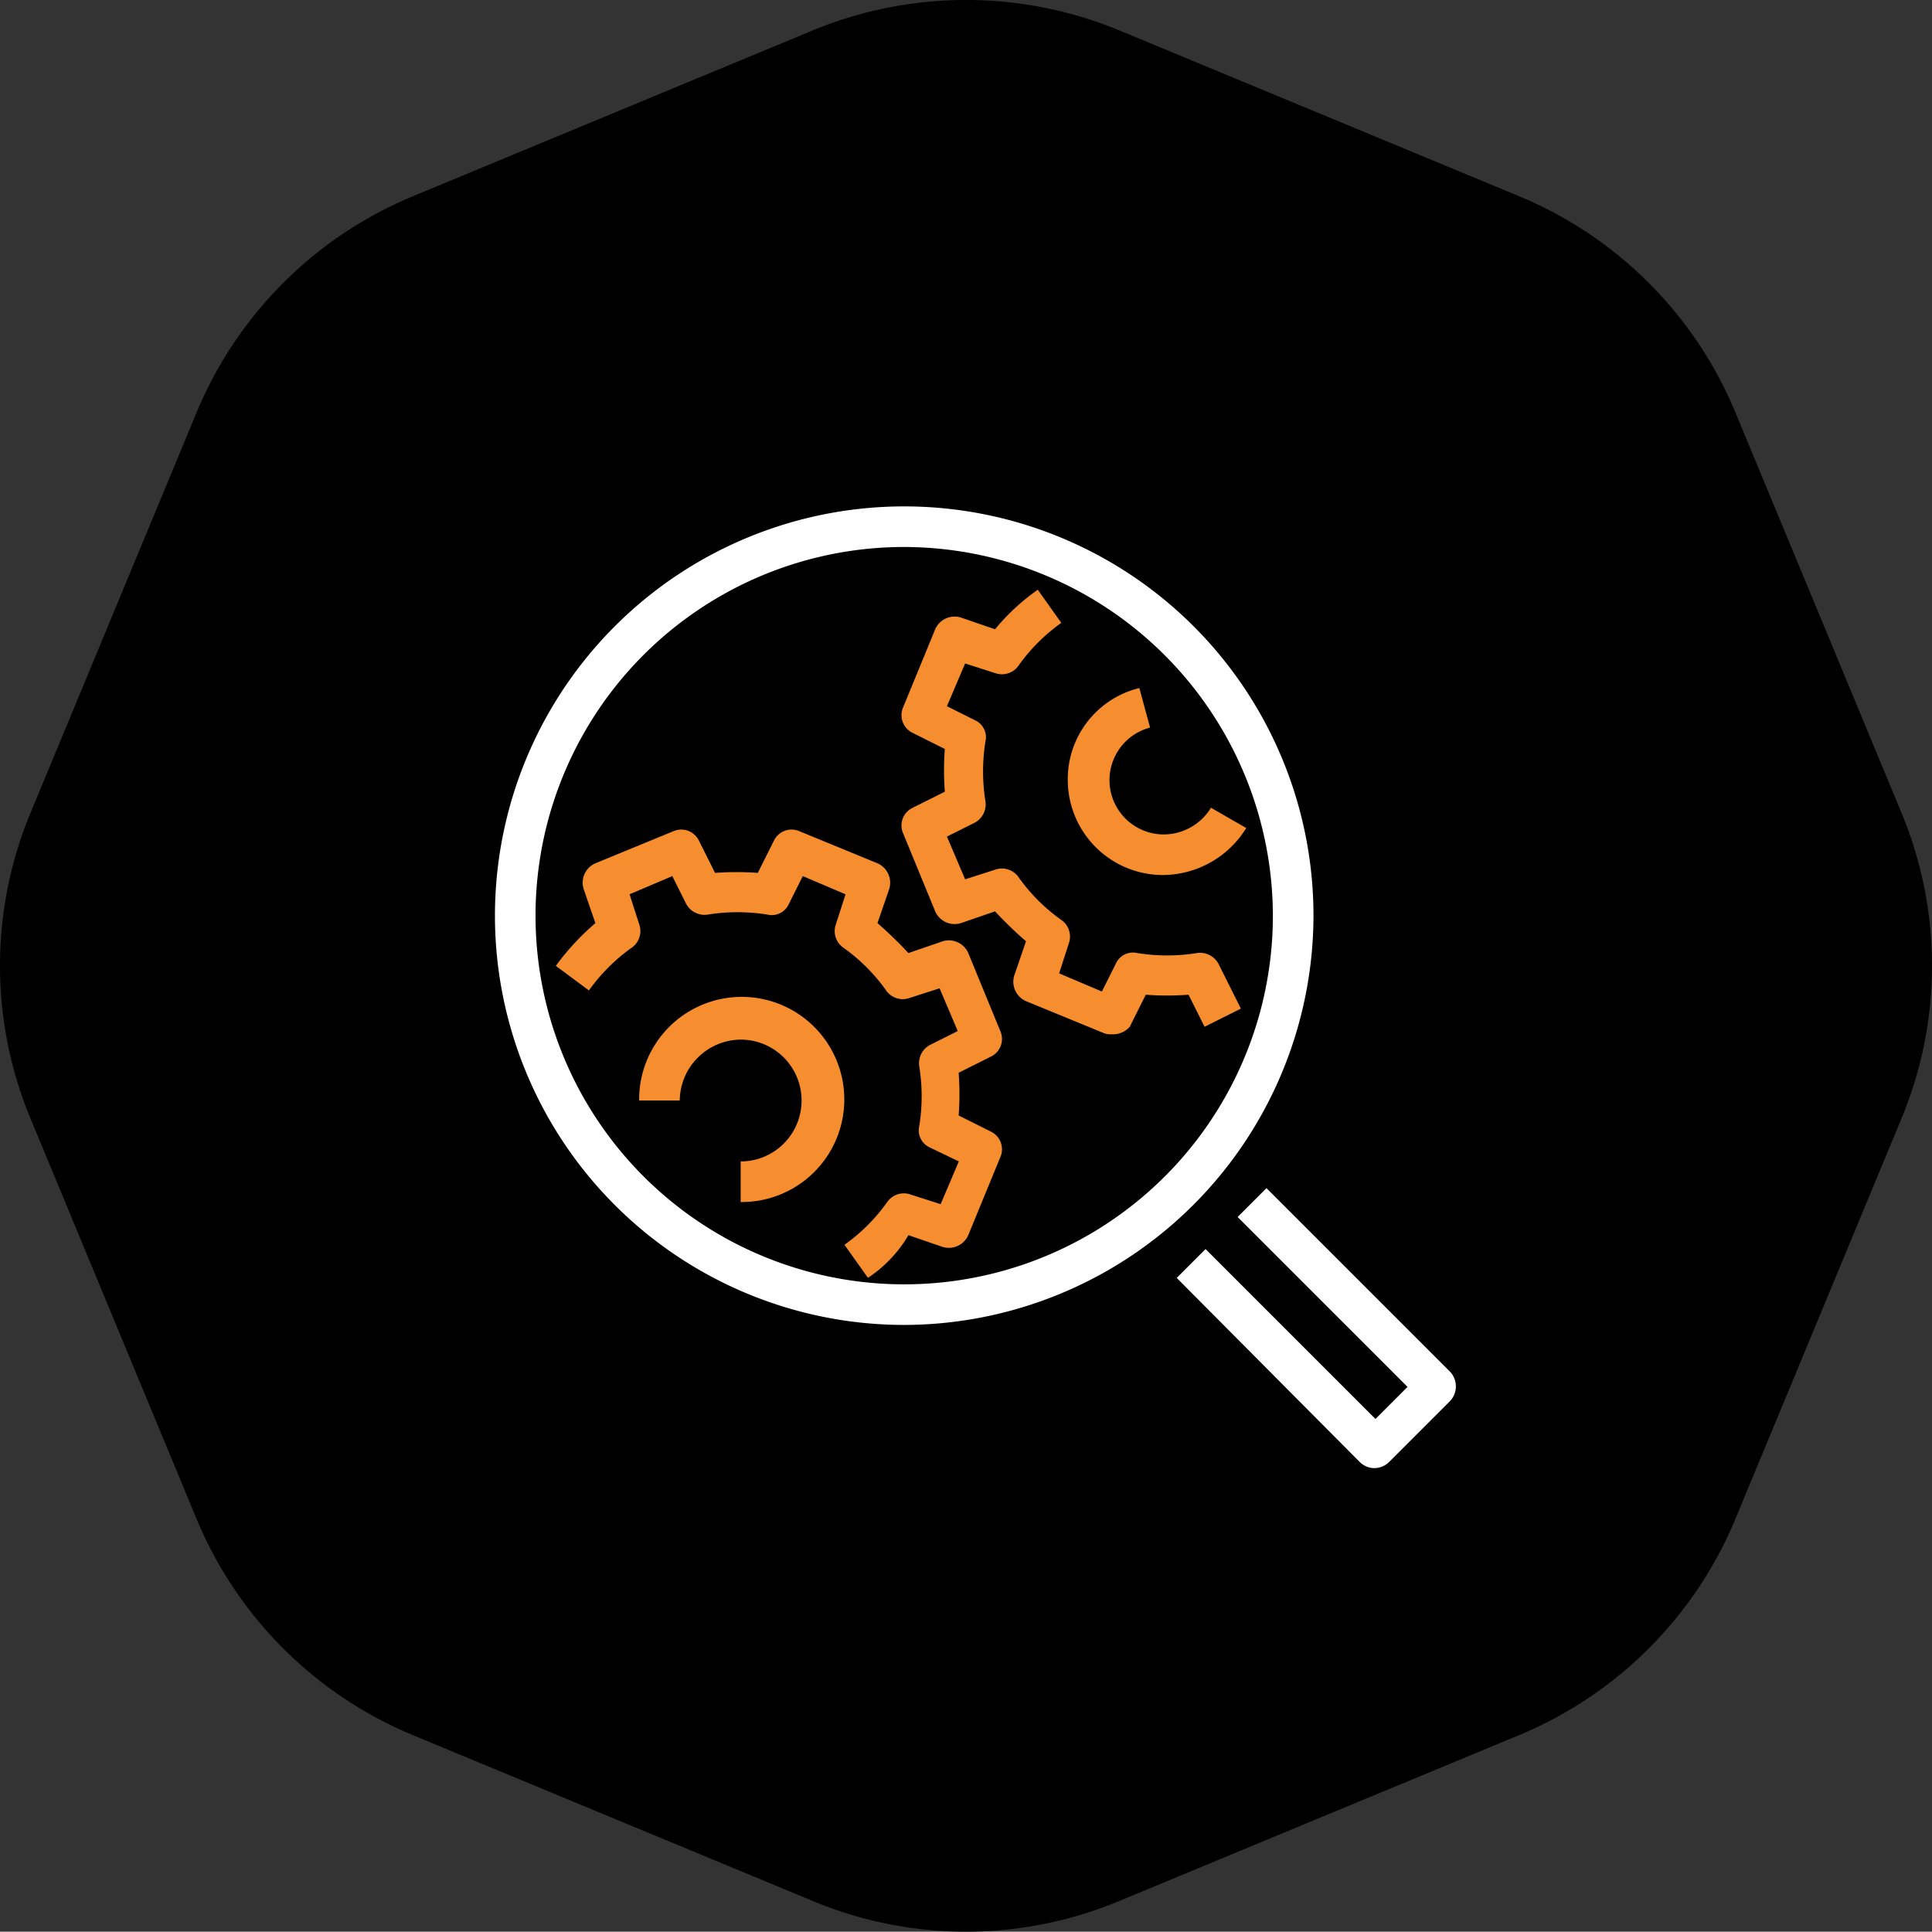 <svg xmlns="http://www.w3.org/2000/svg" width="162.249" height="162.224" viewBox="0 0 162.249 162.224">
  <rect x="0" y="0" width="162.249" height="162.224" fill="#333333" stroke="none"/>
  <g id="グループ_235" data-name="グループ 235" transform="translate(-711.323 -2220.876)">
    <path id="path-1" d="M805.525,2224.3l33.616,13.943a33.614,33.614,0,0,1,18.165,18.165l13.943,33.616a33.42,33.42,0,0,1,0,25.673l-13.943,33.617a33.617,33.617,0,0,1-18.165,18.165l-33.616,13.943a33.421,33.421,0,0,1-25.673,0l-33.617-13.943a33.62,33.62,0,0,1-18.165-18.165L714.127,2315.7a33.42,33.42,0,0,1,0-25.673l13.943-33.616a33.617,33.617,0,0,1,18.165-18.165l33.617-13.943A33.722,33.722,0,0,1,805.525,2224.3Z" transform="translate(-0.241 -0.888)" fill-rule="evenodd"/>
    <g id="グループ_96" data-name="グループ 96" transform="translate(-0.241 -0.888)">
      <path id="パス_165" data-name="パス 165" d="M804.907,2308.622a1.523,1.523,0,0,1-.628-.09l-6.551-2.692a1.782,1.782,0,0,1-.987-2.154l.987-2.872a34.277,34.277,0,0,1-2.6-2.513l-2.872.988a1.781,1.781,0,0,1-2.154-.988l-2.692-6.551a1.645,1.645,0,0,1,.808-2.153l2.692-1.346a23.9,23.9,0,0,1,0-3.59l-2.692-1.346a1.645,1.645,0,0,1-.808-2.154l2.692-6.551a1.781,1.781,0,0,1,2.154-.987l2.872.987a17.937,17.937,0,0,1,3.589-3.32l1.975,2.782a15.144,15.144,0,0,0-3.59,3.589,1.7,1.7,0,0,1-1.974.628l-2.513-.807-1.526,3.589,2.334,1.167a1.572,1.572,0,0,1,.9,1.795,15.745,15.745,0,0,0,0,5.025,1.749,1.749,0,0,1-.9,1.795l-2.334,1.167,1.526,3.589,2.513-.807a1.7,1.7,0,0,1,1.974.628,15.143,15.143,0,0,0,3.59,3.589,1.7,1.7,0,0,1,.628,1.975l-.808,2.512,3.59,1.526,1.166-2.333a1.574,1.574,0,0,1,1.795-.9,15.693,15.693,0,0,0,5.026,0,1.752,1.752,0,0,1,1.8.9l1.884,3.769-3.051,1.525-1.346-2.692a23.878,23.878,0,0,1-3.59,0l-1.346,2.692a1.873,1.873,0,0,1-1.526.629m4.308-13.372a8,8,0,0,1-7.987-7.987,7.876,7.876,0,0,1,6.013-7.717l.9,3.32a4.561,4.561,0,0,0,1.167,8.974,4.673,4.673,0,0,0,3.948-2.243l2.962,1.705a8.287,8.287,0,0,1-7,3.948m-24.768,33.832-1.975-2.782a15.123,15.123,0,0,0,3.59-3.589,1.7,1.7,0,0,1,1.974-.628l2.513.807,1.526-3.589-2.423-1.167a1.574,1.574,0,0,1-.9-1.795,15.745,15.745,0,0,0,0-5.025,1.748,1.748,0,0,1,.9-1.795l2.333-1.167-1.526-3.589-2.512.807a1.7,1.7,0,0,1-1.975-.628,15.138,15.138,0,0,0-3.589-3.589,1.7,1.7,0,0,1-.629-1.975l.808-2.512-3.589-1.526-1.167,2.333a1.574,1.574,0,0,1-1.8.9,15.684,15.684,0,0,0-5.025,0,1.752,1.752,0,0,1-1.8-.9l-1.167-2.333-3.589,1.526.807,2.512a1.7,1.7,0,0,1-.628,1.975,15.163,15.163,0,0,0-3.59,3.589l-2.782-2.064a21.038,21.038,0,0,1,3.321-3.589l-.987-2.872a1.78,1.78,0,0,1,.987-2.154l6.551-2.692a1.645,1.645,0,0,1,2.154.808l1.346,2.692a23.864,23.864,0,0,1,3.589,0l1.347-2.692a1.644,1.644,0,0,1,2.153-.808l6.551,2.692a1.779,1.779,0,0,1,.987,2.154l-.987,2.872a34.288,34.288,0,0,1,2.6,2.512l2.872-.987a1.78,1.78,0,0,1,2.153.987l2.692,6.551a1.646,1.646,0,0,1-.807,2.154l-2.692,1.346a24.169,24.169,0,0,1,0,3.59l2.692,1.346a1.646,1.646,0,0,1,.807,2.154l-2.692,6.551a1.78,1.78,0,0,1-2.153.987l-2.872-.987a10.923,10.923,0,0,1-3.41,3.589m-10.679-6.371v-3.41a5.115,5.115,0,0,0,0-10.231,5.173,5.173,0,0,0-5.116,5.115h-3.41a8.615,8.615,0,1,1,8.526,8.526" fill="#f68d2e" fill-rule="evenodd"/>
      <path id="パス_166" data-name="パス 166" d="M787.5,2267.7a30.961,30.961,0,1,0,30.96,30.96,31.023,31.023,0,0,0-30.96-30.96m0,65.331a34.37,34.37,0,1,1,34.37-34.371,34.431,34.431,0,0,1-34.37,34.371m39.486,12.025a1.772,1.772,0,0,1-1.257-.538l-15.345-15.436,2.423-2.423,14.268,14.269,2.693-2.692L815.5,2323.967l2.423-2.423,15.435,15.436a1.794,1.794,0,0,1,0,2.423l-5.115,5.115a1.772,1.772,0,0,1-1.256.538" fill="#fff" fill-rule="evenodd"/>
    </g>
  </g>
</svg>
